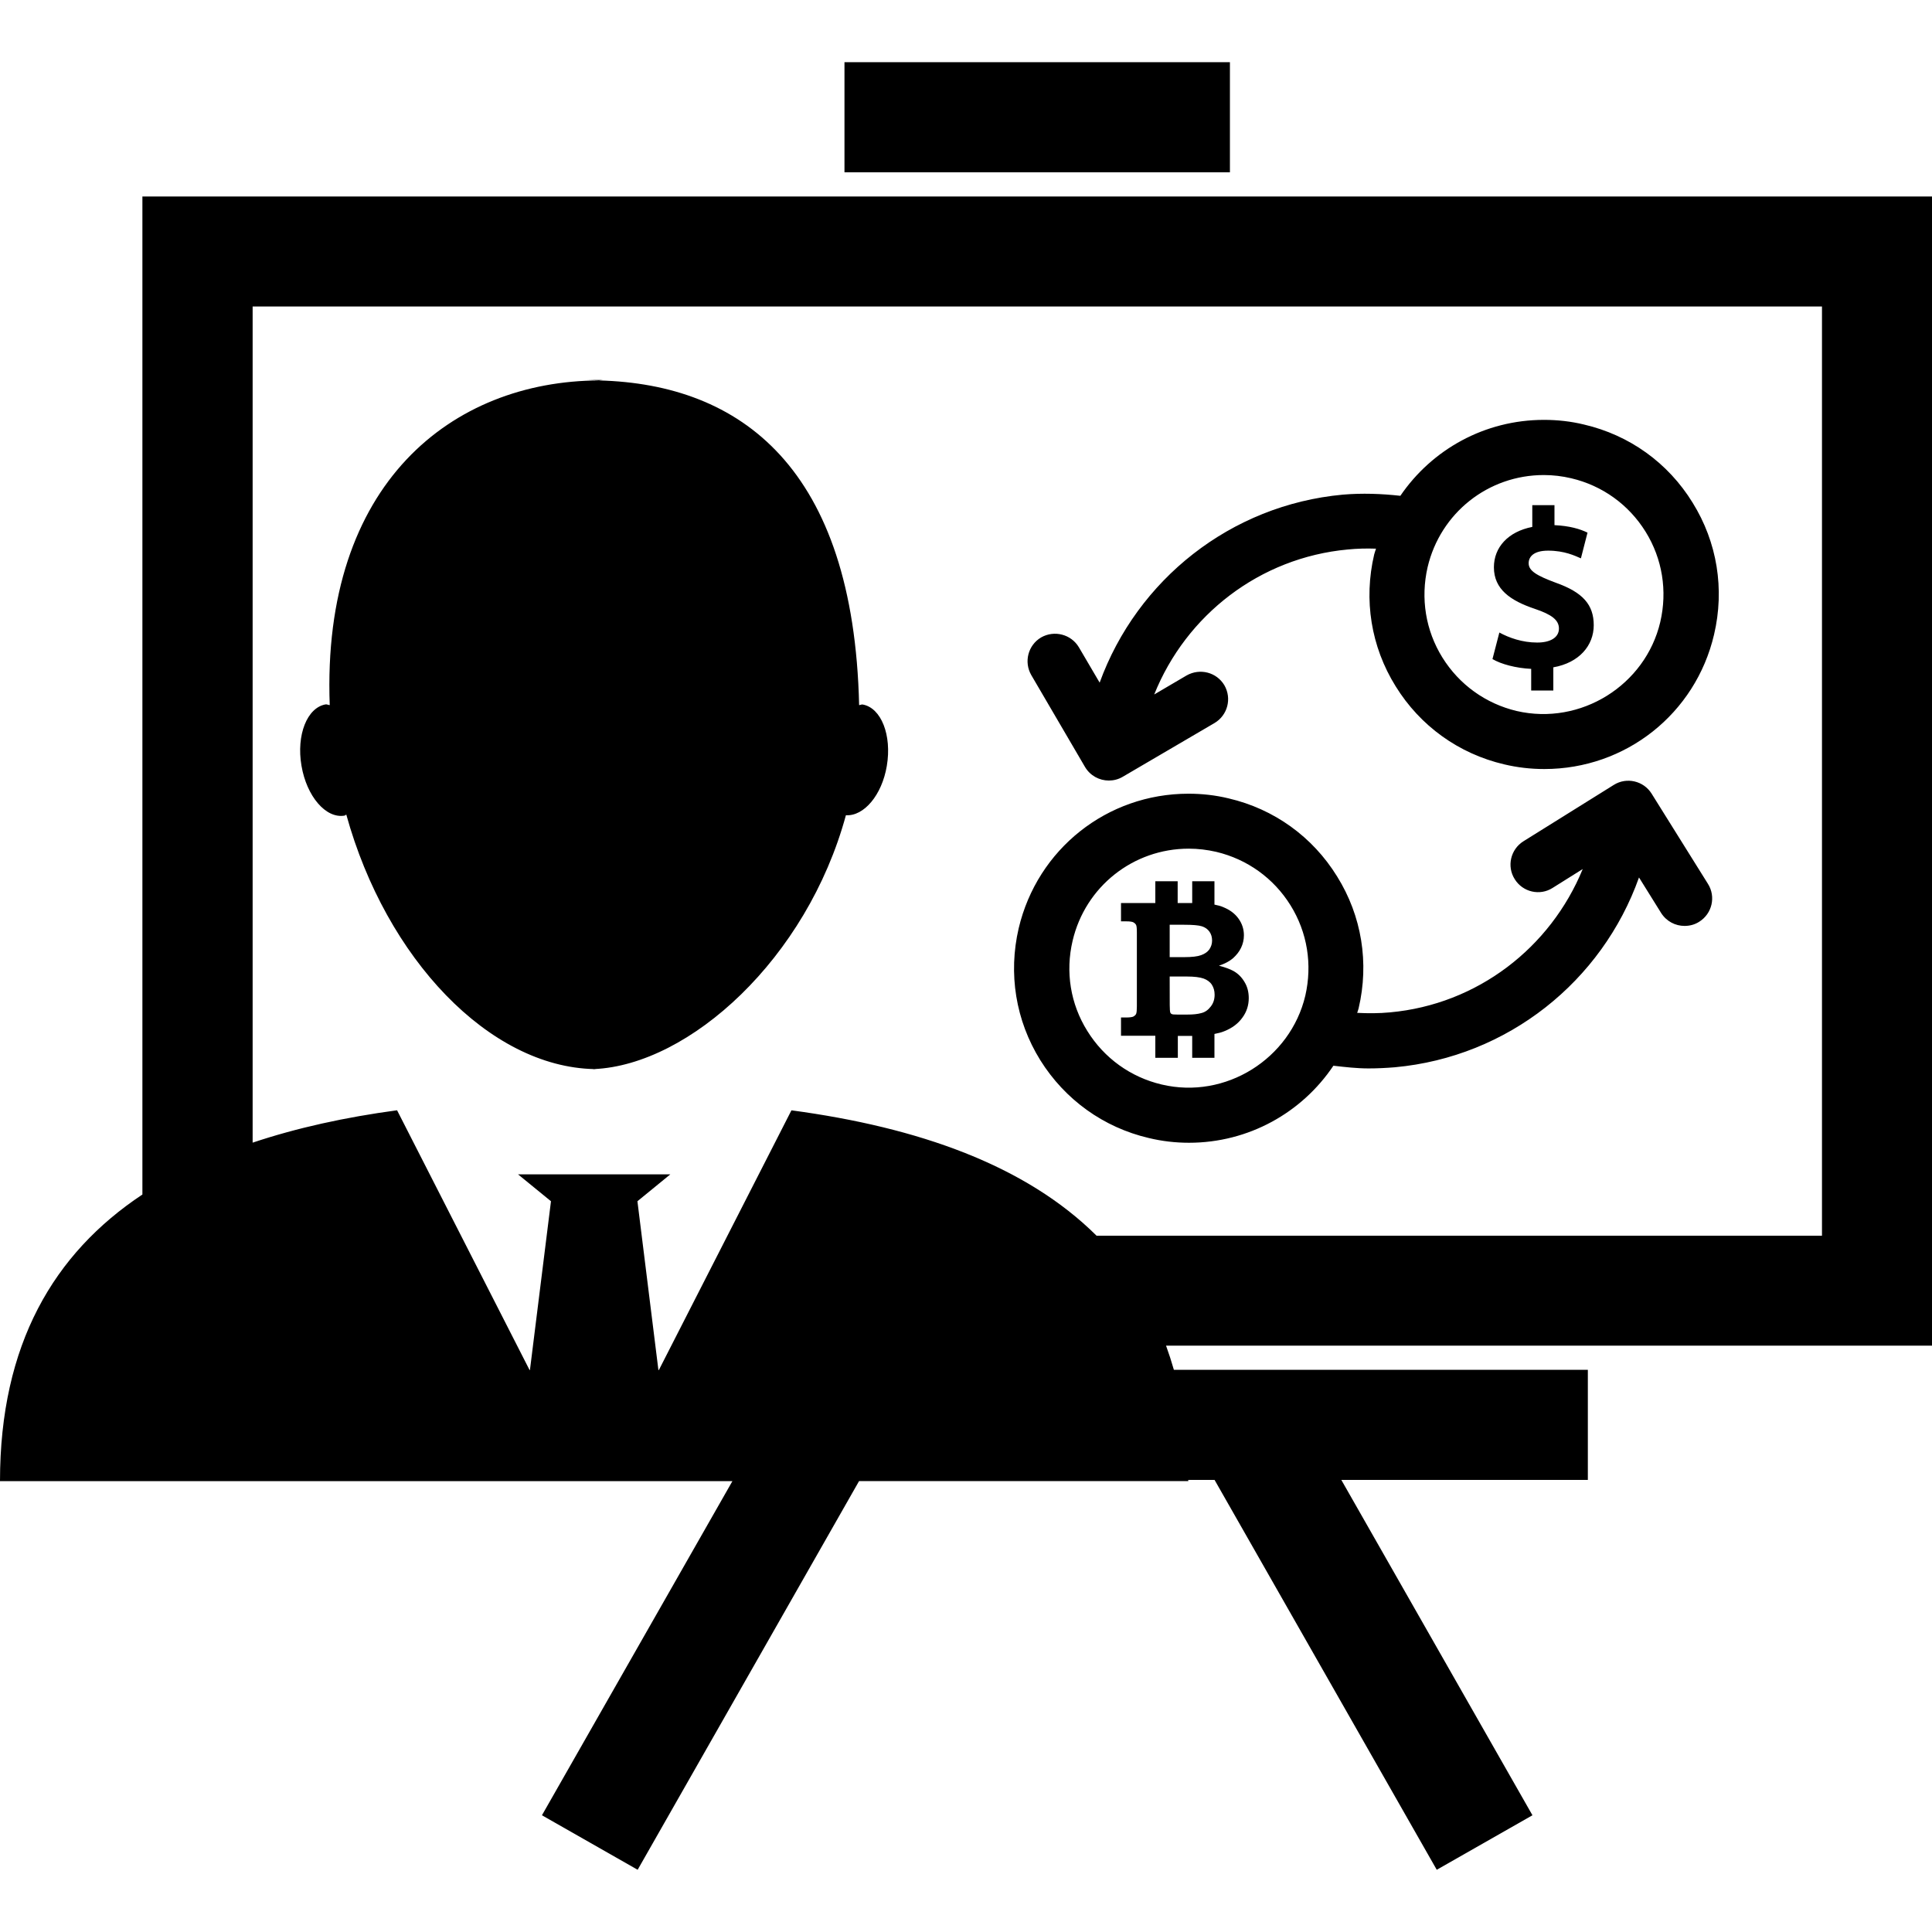 <?xml version="1.0" encoding="iso-8859-1"?>
<!-- Uploaded to: SVG Repo, www.svgrepo.com, Generator: SVG Repo Mixer Tools -->
<!DOCTYPE svg PUBLIC "-//W3C//DTD SVG 1.1//EN" "http://www.w3.org/Graphics/SVG/1.1/DTD/svg11.dtd">
<svg fill="#000000" version="1.1" id="Capa_1" xmlns="http://www.w3.org/2000/svg" xmlns:xlink="http://www.w3.org/1999/xlink" 
	 width="800px" height="800px" viewBox="0 0 35.086 35.086"
	 xml:space="preserve">
<g>
	<path d="M20.982,19.21h0.408v-0.397h0.23c0.011,0,0.021,0,0.031,0v0.397h0.404v-0.433c0.069-0.014,0.129-0.028,0.182-0.051
		c0.142-0.057,0.25-0.139,0.326-0.246c0.078-0.106,0.115-0.225,0.115-0.354c0-0.105-0.023-0.204-0.076-0.291
		c-0.051-0.087-0.117-0.154-0.203-0.202c-0.062-0.034-0.146-0.065-0.262-0.096c0.106-0.035,0.19-0.08,0.254-0.134
		c0.064-0.058,0.113-0.119,0.147-0.19s0.052-0.146,0.052-0.228c0-0.107-0.031-0.209-0.097-0.301
		c-0.065-0.092-0.157-0.16-0.276-0.209c-0.045-0.021-0.102-0.035-0.162-0.047v-0.424h-0.404v0.396h-0.264v-0.396h-0.406v0.396
		h-0.623v0.332h0.096c0.062,0,0.107,0.006,0.129,0.018c0.021,0.012,0.038,0.027,0.049,0.047c0.01,0.02,0.014,0.064,0.014,0.137
		v1.342c0,0.07-0.004,0.115-0.014,0.138c-0.011,0.021-0.025,0.032-0.049,0.047c-0.021,0.01-0.064,0.017-0.129,0.017h-0.096v0.332
		h0.623V19.21L20.982,19.21z M21.242,16.794h0.264c0.154,0,0.262,0.009,0.321,0.028s0.104,0.051,0.137,0.097
		c0.032,0.045,0.048,0.099,0.048,0.162c0,0.062-0.018,0.112-0.05,0.161c-0.034,0.047-0.083,0.08-0.149,0.104
		c-0.064,0.024-0.168,0.036-0.307,0.036h-0.264V16.794L21.242,16.794z M21.242,17.734h0.312c0.137,0,0.236,0.013,0.305,0.037
		c0.065,0.024,0.117,0.062,0.149,0.112c0.031,0.05,0.05,0.107,0.05,0.181c0,0.084-0.022,0.154-0.07,0.215
		c-0.047,0.062-0.104,0.103-0.172,0.119c-0.067,0.019-0.151,0.027-0.254,0.027h-0.177c-0.059,0-0.095-0.002-0.106-0.01
		c-0.014-0.004-0.021-0.018-0.028-0.031c-0.004-0.014-0.007-0.057-0.008-0.131L21.242,17.734L21.242,17.734z M19.704,13.928
		c0.094,0.159,0.261,0.247,0.433,0.247c0.086,0,0.172-0.021,0.252-0.068l1.668-0.977c0.237-0.141,0.317-0.445,0.178-0.686
		c-0.141-0.236-0.443-0.314-0.685-0.178l-0.589,0.346c0.579-1.443,1.915-2.485,3.514-2.633c0.172-0.017,0.344-0.021,0.514-0.015
		c-0.01,0.035-0.024,0.067-0.033,0.104c-0.194,0.824-0.059,1.675,0.39,2.396c0.445,0.72,1.146,1.224,1.97,1.417
		c0.24,0.057,0.483,0.085,0.729,0.085c1.479,0,2.747-1.005,3.083-2.442c0.194-0.824,0.058-1.676-0.39-2.396
		c-0.444-0.722-1.146-1.226-1.971-1.418c-0.238-0.058-0.481-0.085-0.728-0.085c-1.074,0-2.033,0.536-2.608,1.379
		c-0.344-0.038-0.691-0.051-1.045-0.021c-2.037,0.188-3.736,1.545-4.416,3.414l-0.377-0.642c-0.141-0.237-0.447-0.315-0.686-0.179
		c-0.237,0.14-0.317,0.445-0.178,0.685L19.704,13.928z M28.037,8.627c0.167,0,0.335,0.02,0.499,0.059
		c0.563,0.133,1.043,0.478,1.349,0.971c0.305,0.492,0.398,1.074,0.266,1.64c-0.27,1.147-1.444,1.884-2.608,1.615
		c-0.562-0.134-1.042-0.478-1.349-0.972c-0.305-0.492-0.398-1.074-0.268-1.64C26.158,9.316,27.025,8.627,28.037,8.627z
		 M20.863,20.667c0.24,0.058,0.486,0.086,0.729,0.086c1.082,0,2.05-0.545,2.623-1.399c0.211,0.024,0.423,0.049,0.638,0.049
		c0.16,0,0.318-0.008,0.479-0.021c2.051-0.188,3.762-1.561,4.433-3.447l0.403,0.647c0.097,0.151,0.258,0.233,0.424,0.233
		c0.093,0,0.185-0.023,0.267-0.076c0.233-0.146,0.306-0.454,0.158-0.688l-1.023-1.638c-0.146-0.234-0.456-0.305-0.688-0.158
		l-1.64,1.023c-0.233,0.146-0.306,0.455-0.158,0.688c0.146,0.236,0.457,0.307,0.688,0.159l0.547-0.343
		c-0.586,1.429-1.912,2.458-3.499,2.603c-0.201,0.019-0.399,0.019-0.597,0.009c0.008-0.029,0.021-0.056,0.026-0.082
		c0.194-0.824,0.058-1.677-0.391-2.396c-0.445-0.721-1.146-1.225-1.97-1.417c-0.238-0.058-0.483-0.085-0.729-0.085
		c-1.477,0-2.743,1.005-3.083,2.443c-0.192,0.824-0.056,1.674,0.392,2.396C19.34,19.97,20.04,20.475,20.863,20.667z M19.479,17.085
		c0.231-0.985,1.102-1.673,2.109-1.673c0.167,0,0.335,0.02,0.5,0.058c0.562,0.134,1.042,0.478,1.348,0.97
		c0.307,0.494,0.399,1.076,0.269,1.642c-0.271,1.146-1.447,1.889-2.609,1.613c-0.563-0.133-1.043-0.478-1.349-0.971
		C19.439,18.232,19.346,17.65,19.479,17.085z M28.311,11.415c0-0.156-0.133-0.255-0.438-0.358c-0.441-0.148-0.743-0.355-0.743-0.755
		c0-0.362,0.257-0.647,0.697-0.733V9.174h0.403v0.363c0.275,0.013,0.463,0.069,0.6,0.136l-0.12,0.467
		C28.604,10.094,28.413,10,28.115,10c-0.268,0-0.354,0.114-0.354,0.229c0,0.137,0.144,0.224,0.494,0.354
		c0.49,0.174,0.688,0.399,0.688,0.771c0,0.367-0.262,0.682-0.734,0.765v0.421h-0.402v-0.393c-0.277-0.013-0.548-0.086-0.703-0.178
		l0.125-0.482c0.174,0.095,0.416,0.182,0.686,0.182C28.15,11.67,28.311,11.58,28.311,11.415z M10.958,6.9
		c-0.028,0-0.054,0.008-0.081,0.008C10.795,6.906,10.715,6.9,10.632,6.9H10.958z M10.758,19.417c0.012,0,0.021-0.002,0.031-0.002
		c0.016,0,0.027,0.002,0.043,0.002H10.758z M15.362,14.805c-0.709,2.605-2.839,4.532-4.573,4.61c-1.902-0.041-3.775-2.001-4.5-4.621
		c-0.014,0.004-0.021,0.016-0.032,0.018c-0.339,0.058-0.688-0.35-0.782-0.906c-0.096-0.559,0.103-1.057,0.439-1.114
		c0.023-0.004,0.049,0.012,0.074,0.013c-0.15-4.035,2.23-5.885,4.889-5.896c2.578,0.066,4.626,1.586,4.725,5.896
		c0.021,0,0.041-0.014,0.063-0.011c0.338,0.059,0.534,0.557,0.44,1.115C16.016,14.441,15.688,14.826,15.362,14.805z M35.086,24.441
		V3.568h-32.5v18.125C0.975,22.762,0,24.415,0,26.898h13.301l-3.459,6.068l1.738,0.99l4.021-7.059h5.979
		c0-0.008-0.001-0.015-0.001-0.021h0.478l4.035,7.08l1.738-0.99l-3.471-6.09h4.477v-2h-7.518c-0.043-0.15-0.09-0.295-0.142-0.438
		h13.908L35.086,24.441L35.086,24.441z M11.957,24.88l-0.381-3.065l0.597-0.488h-1.444H9.408l0.598,0.488L9.624,24.88H9.617
		l-2.406-4.717c-0.942,0.127-1.819,0.319-2.623,0.588V5.566h28.5v16.875H19.914c-1.287-1.279-3.232-1.967-5.541-2.277l-2.408,4.717
		L11.957,24.88L11.957,24.88z M22.336,3.129h-7v-2h7V3.129z"/>
</g>
</svg>